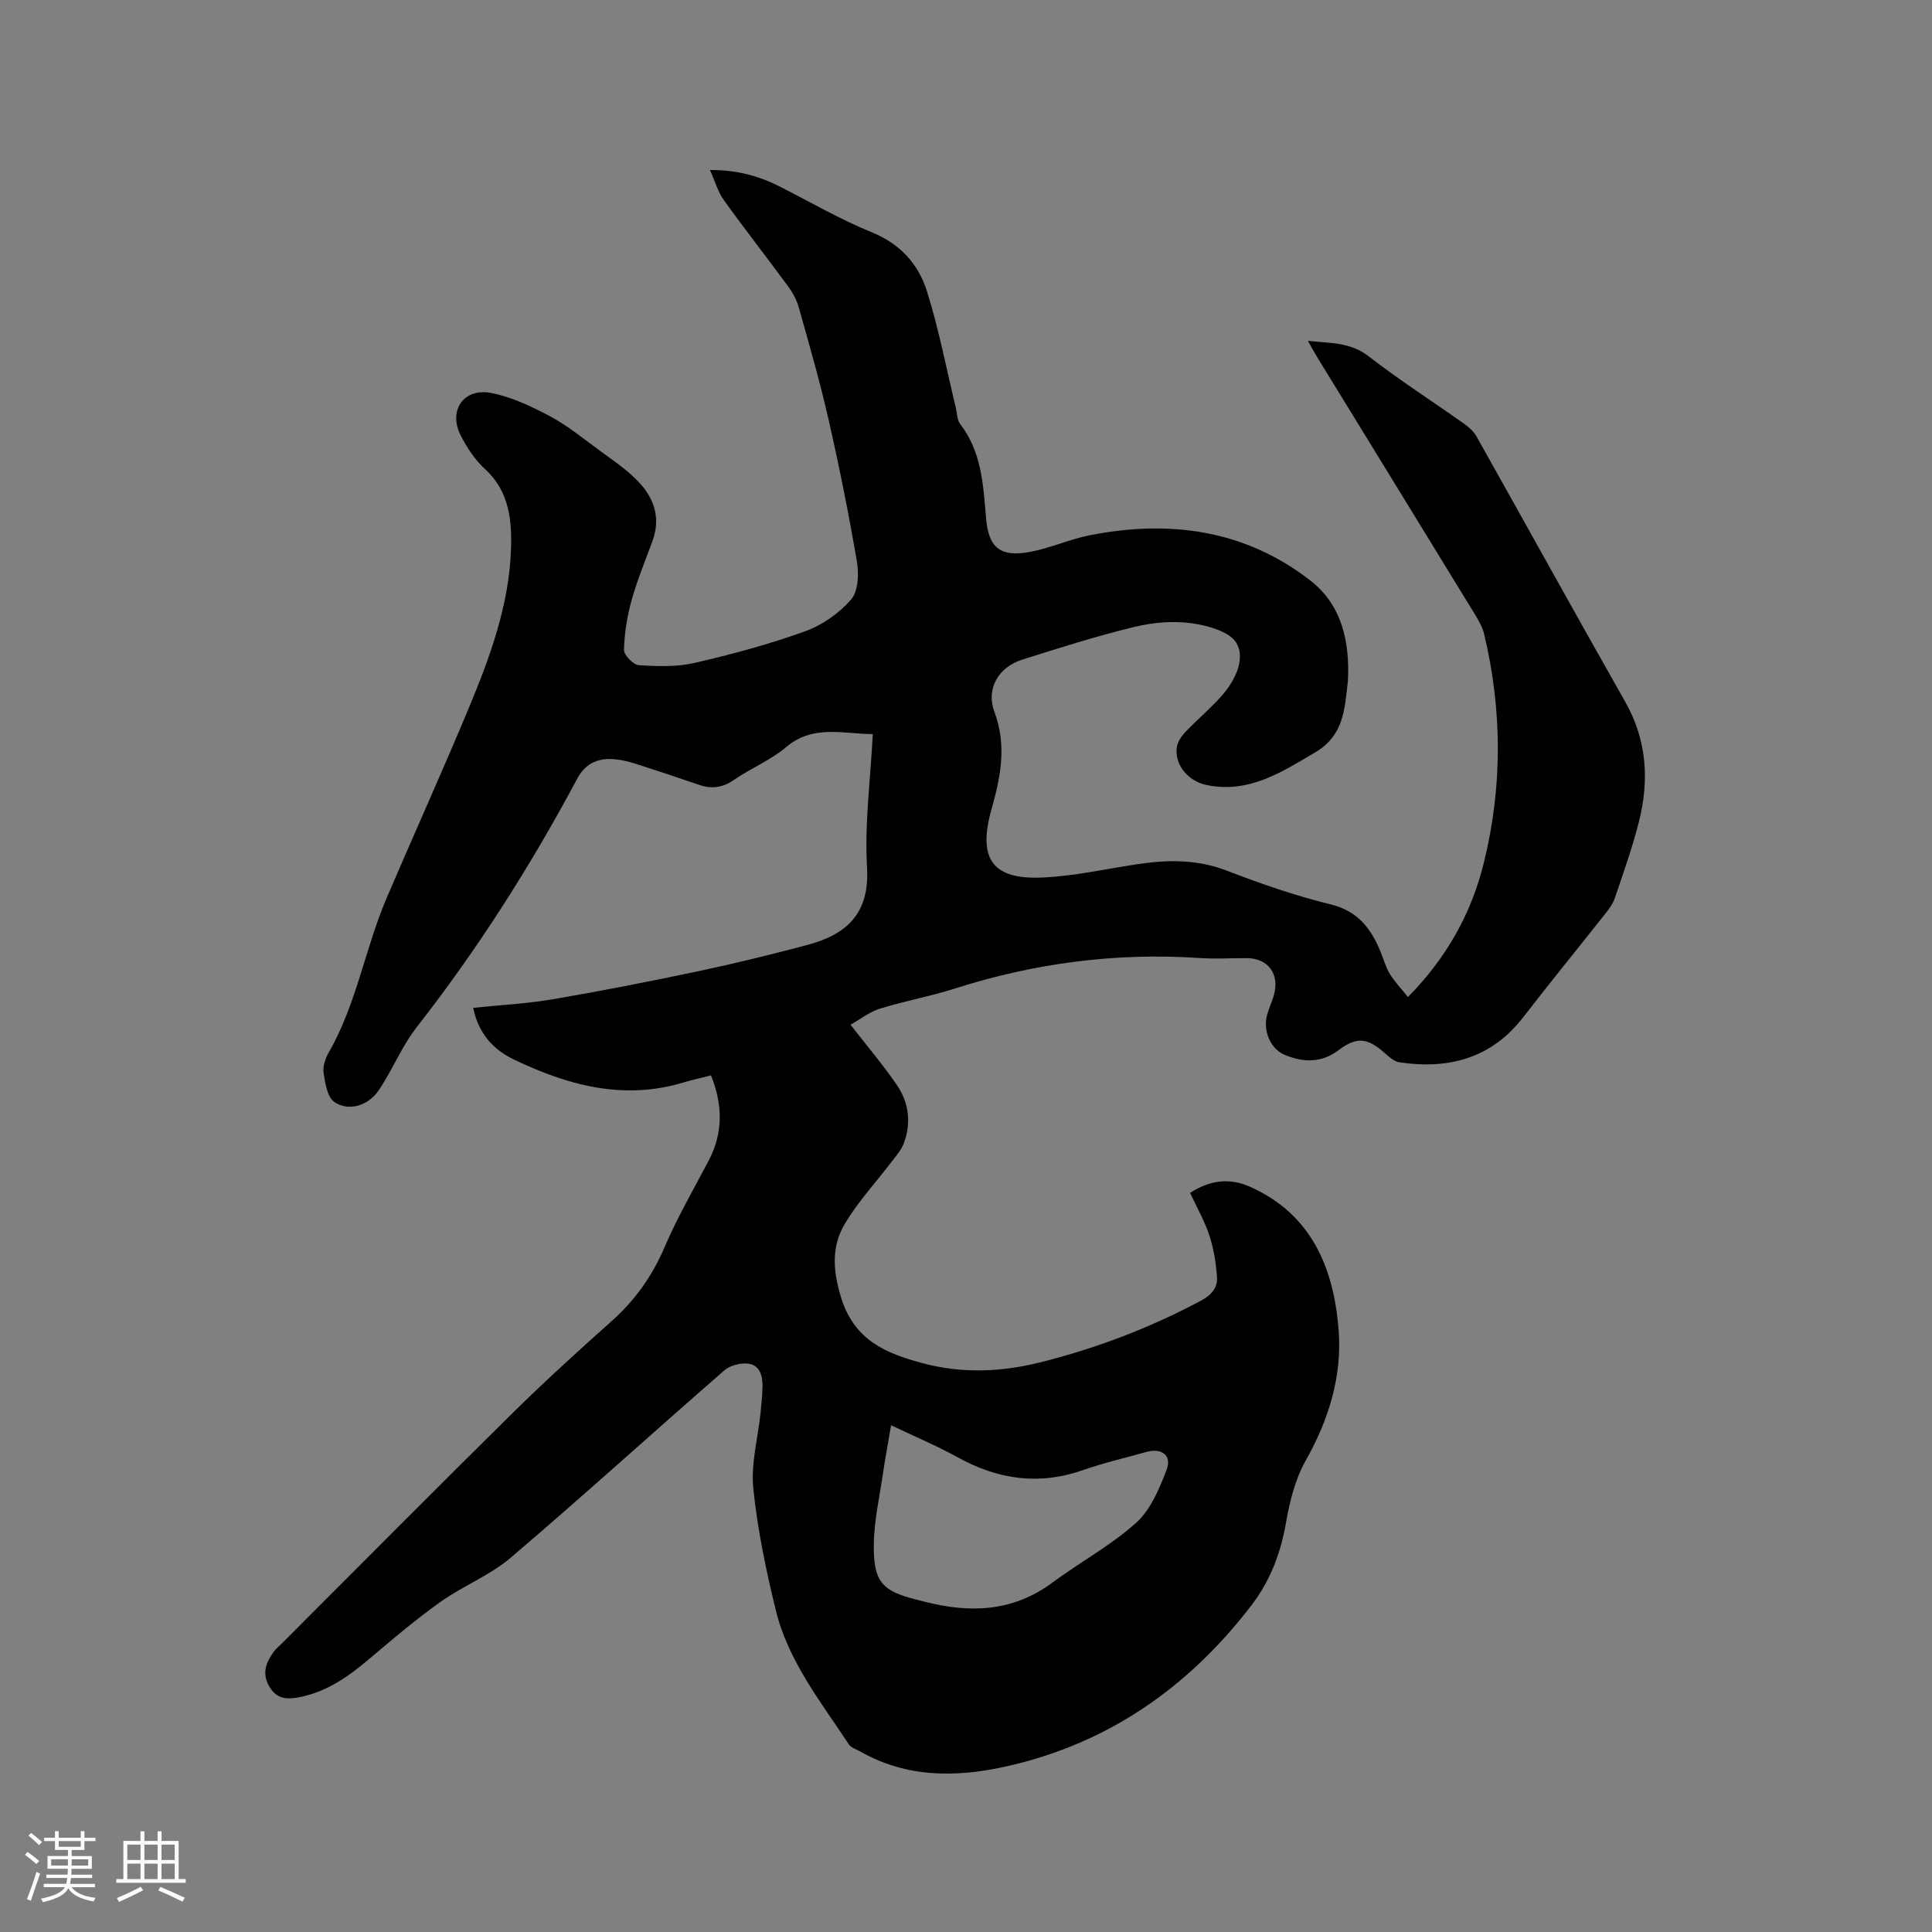 <svg enable-background="new 0 0 400 400" viewBox="0 0 400 400" xmlns="http://www.w3.org/2000/svg"><rect x="0" y="0" width="400" height="400" fill="#808080" stroke="none"/><path d="m147.21 222.65c-1.97.5-3.81.9-5.61 1.44-12.49 3.8-24.08.62-35.28-4.77-4.22-2.03-7.28-5.38-8.35-10.66 5.68-.59 11.25-.87 16.71-1.81 10.11-1.73 20.18-3.72 30.22-5.84 7.45-1.58 14.85-3.4 22.21-5.36 8.11-2.16 12.96-6.42 12.4-16.04-.53-9.03.71-18.17 1.19-27.62-6.26-.04-12.37-2.03-17.95 2.7-3.19 2.71-7.27 4.34-10.75 6.76-2.32 1.61-4.57 1.93-7.12 1.09-3.21-1.06-6.4-2.2-9.63-3.22-2.51-.79-5.03-1.79-7.61-2.09-3.39-.39-6.27.48-8.15 4.02-9.65 18.06-20.61 35.29-33.24 51.45-2.65 3.39-4.42 7.45-6.66 11.17-.7 1.17-1.43 2.41-2.42 3.31-2.37 2.16-5.56 2.6-7.94.98-1.46-.99-1.9-3.89-2.23-6.02-.21-1.34.36-3.01 1.07-4.25 5.76-10.03 7.52-21.55 12.01-32.04 5.62-13.13 11.51-26.14 17-39.31 4.36-10.47 8.29-21.19 8.71-32.67.22-6.03-.3-12.14-5.4-16.78-2.06-1.88-3.7-4.39-4.99-6.9-2.66-5.17.57-9.94 6.3-8.83 4.24.83 8.37 2.79 12.23 4.85 3.62 1.93 6.85 4.61 10.18 7.04 2.56 1.87 5.21 3.67 7.47 5.87 3.65 3.54 5.39 7.79 3.49 12.95-1.5 4.07-3.16 8.09-4.32 12.26-.92 3.3-1.47 6.77-1.56 10.19-.03 1.09 1.91 3.11 3.05 3.19 3.84.26 7.85.39 11.56-.46 7.72-1.78 15.42-3.85 22.87-6.54 3.56-1.28 7.07-3.74 9.54-6.59 1.49-1.72 1.64-5.32 1.2-7.88-1.69-9.89-3.67-19.74-5.9-29.53-1.76-7.74-3.97-15.37-6.12-23.02-.44-1.57-1.27-3.11-2.24-4.43-4.39-5.98-8.97-11.81-13.29-17.84-1.22-1.69-1.8-3.84-2.87-6.22 5.81-.03 10.39 1.33 14.78 3.58 6.22 3.19 12.31 6.7 18.76 9.33 5.83 2.38 9.59 6.55 11.34 12.06 2.52 7.93 4.06 16.17 6.03 24.28.27 1.13.24 2.49.89 3.33 4.49 5.81 4.78 12.71 5.37 19.56.52 6.06 2.94 8.08 9.12 6.92 4.14-.77 8.08-2.58 12.21-3.41 16.53-3.29 32.17-1.23 45.78 9.32 6.63 5.14 8.21 12.81 7.8 20.91-.01.11-.04.21-.05.31-.62 5.54-.86 10.93-6.72 14.38-7.03 4.14-13.73 8.54-22.45 6.77-3.84-.78-6.72-4.19-6.2-7.83.16-1.11.93-2.27 1.73-3.12 2.48-2.61 5.28-4.92 7.64-7.63 2.68-3.07 4.83-7.45 3.03-10.73-1.33-2.43-5.96-3.72-9.31-4.19-3.88-.54-8.1-.17-11.94.77-7.81 1.9-15.49 4.34-23.16 6.76-4.89 1.54-7.55 6.02-5.77 10.78 2.61 6.96 1.31 13.47-.59 20.2-2.94 10.4.32 14.6 10.55 14.13 6.52-.29 12.98-1.74 19.46-2.73 6.35-.97 12.53-1.09 18.74 1.32 7 2.7 14.15 5.18 21.43 6.96 5.6 1.37 8.34 4.92 10.32 9.7.65 1.56 1.09 3.25 1.95 4.68 1 1.64 2.37 3.06 3.77 4.82 8.07-8.2 13.14-17.36 15.72-27.83 3.87-15.71 3.81-31.49.08-47.23-.33-1.4-1.07-2.76-1.83-4-10.95-17.9-21.93-35.77-32.9-53.65-.54-.88-1.02-1.8-1.78-3.15 4.64.5 8.76.25 12.56 3.19 6.36 4.92 13.16 9.28 19.73 13.94 1.01.71 2.03 1.61 2.62 2.67 10.28 18.28 20.4 36.65 30.76 54.88 4.54 7.99 5.02 16.31 2.86 24.89-1.34 5.32-3.21 10.52-4.96 15.73-.39 1.17-1.16 2.25-1.94 3.23-5.65 7.16-11.43 14.21-16.99 21.43-6.63 8.61-15.48 10.92-25.71 9.41-1.1-.16-2.16-1.15-3.06-1.95-3.55-3.14-5.78-3.39-9.55-.55-3.56 2.69-7.29 2.54-11.12.96-2.95-1.22-4.56-5.01-3.65-8.3.39-1.43 1.07-2.78 1.44-4.2 1.15-4.33-1.3-7.53-5.69-7.53-3.29 0-6.59.19-9.86-.03-17.33-1.15-34.19 1.09-50.71 6.38-5.03 1.61-10.29 2.53-15.33 4.11-2.22.7-4.18 2.25-6.1 3.33 3.58 4.61 6.79 8.37 9.57 12.43 2.52 3.68 3.05 7.9 1.45 12.15-.53 1.41-1.63 2.63-2.57 3.86-3.18 4.18-6.8 8.1-9.51 12.57-2.89 4.76-2.66 9.68-.91 15.41 2.74 8.96 9.31 11.61 16.89 13.65 8.06 2.17 16.18 1.86 24.23-.14 11.66-2.9 22.8-7.14 33.42-12.81 2.15-1.15 3.46-2.67 3.31-4.88-.21-2.9-.68-5.85-1.58-8.6-.98-3-2.59-5.79-4-8.83 4.02-2.58 8.07-3.2 12.4-1.27 12.85 5.72 17.37 16.96 18.36 29.68.74 9.48-2.02 18.52-6.81 27-2.18 3.85-3.32 8.47-4.09 12.89-1.1 6.32-3.27 12.03-7.15 17.09-13.09 17.09-29.85 28.74-51.01 33.41-10.21 2.25-20.43 2.3-29.95-3.13-.82-.47-1.91-.76-2.38-1.47-5.82-8.83-12.56-17.25-15.13-27.75-2.04-8.32-3.8-16.78-4.67-25.28-.52-5.04.94-10.27 1.48-15.43.2-1.89.39-3.79.43-5.69.04-2.15-.57-4.37-2.89-4.68-1.61-.21-3.81.33-5.01 1.38-14.8 12.88-29.32 26.08-44.25 38.8-4.29 3.65-9.82 5.8-14.46 9.09-5.07 3.6-9.84 7.63-14.58 11.66-4.33 3.68-8.8 6.92-14.53 8.08-2.72.55-4.93.49-6.47-2.32-1.49-2.7-.56-4.88.98-7.03.49-.68 1.17-1.22 1.77-1.82 15.82-15.82 31.57-31.72 47.5-47.43 6.71-6.62 13.69-12.98 20.73-19.25 4.85-4.32 8.39-9.34 10.96-15.34 2.61-6.12 5.98-11.92 9.08-17.82 3.03-5.75 2.97-11.52.51-17.69zm37.28 72.43c-.6 3.55-1.17 6.54-1.61 9.54-.74 5.12-1.94 10.25-1.97 15.38-.05 7.62 1.8 9.45 9.09 11.25.51.13 1.03.26 1.54.39 9.33 2.38 18.2 2.07 26.33-3.97 5.7-4.23 12.06-7.65 17.31-12.35 3.02-2.7 4.85-7.07 6.35-11.01 1.15-3-1.02-4.59-4.22-3.69-4.38 1.23-8.84 2.26-13.12 3.76-9.13 3.2-17.63 1.92-25.95-2.68-4.32-2.38-8.89-4.3-13.75-6.62z" fill="#010103"/><g fill="#fcfbfa"><path d="m5.17 384 .55-.58c.85.61 1.65 1.24 2.4 1.87l-.59.64c-.83-.73-1.62-1.38-2.36-1.93m1.22 9.53-.82-.34c.71-1.76 1.37-3.64 1.98-5.63.24.13.5.25.76.36-.6 1.67-1.24 3.54-1.92 5.61m-.5-13.5.57-.54c.56.44 1.31 1.06 2.26 1.87l-.64.64c-.68-.66-1.41-1.32-2.19-1.97m3.25.46h2.24v-1.36h.77v1.36h4.57v-1.36h.76v1.36h2.28v.69h-2.28v1.84h-2.64v1.26h4.18v2.64h-4.21c0 .45-.02.86-.05 1.21h4.32v.69h-4.38c-.04.34-.1.75-.19 1.22h5.15v.69h-4.82c.87 1.19 2.51 1.92 4.93 2.19-.17.31-.3.57-.37.76-2.77-.49-4.52-1.41-5.26-2.76-.56 1.26-2.3 2.23-5.24 2.9-.12-.24-.26-.48-.43-.72 2.73-.55 4.38-1.34 4.96-2.38h-4.38v-.69h4.65c.1-.38.17-.79.21-1.22h-4.32v-.69h4.4c.03-.34.05-.75.05-1.21h-4.2v-2.64h4.23v-1.26h-2.69v-1.84h-2.24zm1.46 4.46v1.29h3.45c.01-.4.02-.57.01-.53v-.32-.45h-3.46zm1.55-2.59h4.57v-1.19h-4.57zm6.11 2.59h-3.42v.77c-.01.19-.01.37-.02.53h3.44z"/><path d="m32.63 379.16h.82v1.98h3.54v7.89h1.46v.78h-14.37v-.78h1.46v-7.89h3.54v-1.98h.82v1.98h2.73zm-3.49 11.48.5.73c-1.61.82-3.28 1.63-5 2.41-.13-.27-.28-.55-.44-.82 1.75-.72 3.4-1.49 4.94-2.32m-2.78-5.55h2.73v-3.18h-2.73zm0 3.95h2.73v-3.2h-2.73zm3.54-3.95h2.73v-3.18h-2.73zm0 3.95h2.73v-3.2h-2.73zm7.89 4.68c-1.84-.92-3.51-1.7-5.02-2.32l.45-.73c1.89.8 3.57 1.55 5.04 2.23zm-1.62-11.81h-2.73v3.18h2.73zm-2.73 7.13h2.73v-3.2h-2.73z"/></g></svg>